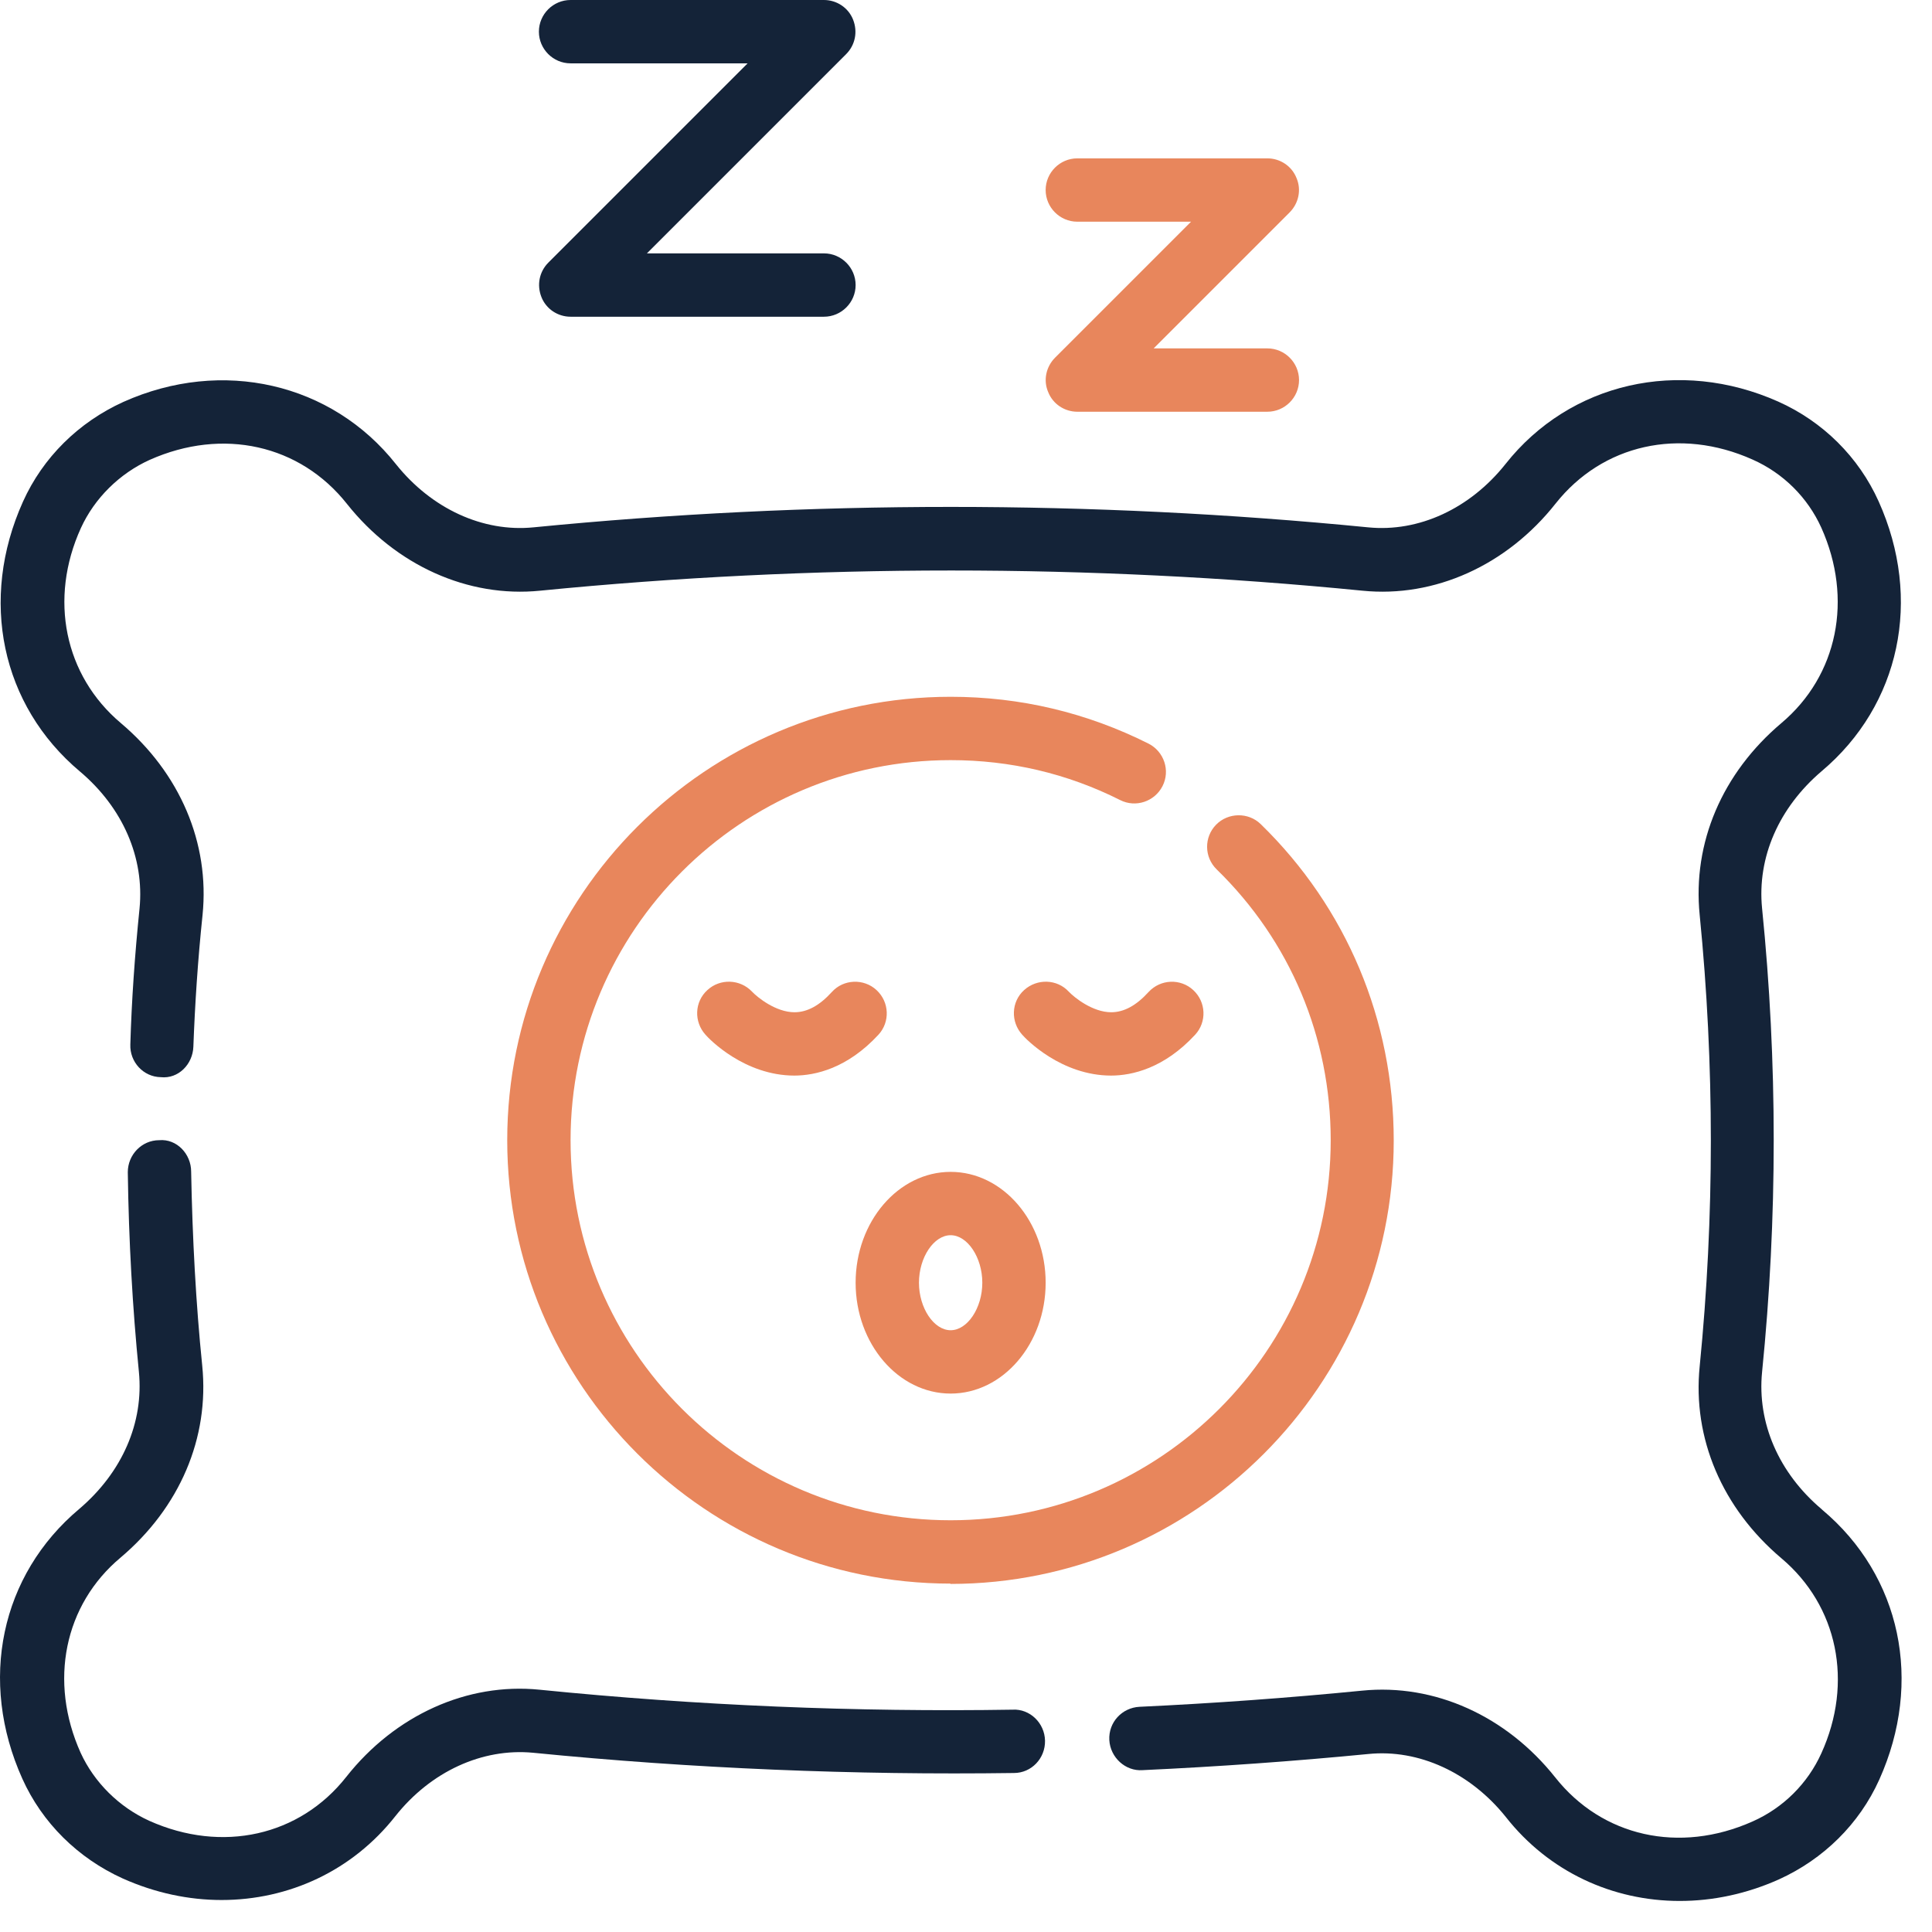 <?xml version="1.0" encoding="UTF-8" standalone="no"?><!DOCTYPE svg PUBLIC "-//W3C//DTD SVG 1.1//EN" "http://www.w3.org/Graphics/SVG/1.1/DTD/svg11.dtd"><svg width="100%" height="100%" viewBox="0 0 61 61" version="1.1" xmlns="http://www.w3.org/2000/svg" xmlns:xlink="http://www.w3.org/1999/xlink" xml:space="preserve" xmlns:serif="http://www.serif.com/" style="fill-rule:evenodd;clip-rule:evenodd;stroke-linejoin:round;stroke-miterlimit:2;"><path d="M32.005,53.98c-4.97,0.08 -10,-0.13 -14.97,-0.63c-2.28,-0.23 -4.56,0.8 -6.1,2.75c-1.47,1.87 -3.92,2.42 -6.22,1.39c-0.95,-0.43 -1.74,-1.21 -2.17,-2.15c-1.01,-2.25 -0.52,-4.67 1.26,-6.16c1.87,-1.58 2.81,-3.78 2.58,-6.06c-0.2,-1.96 -0.31,-4.02 -0.35,-6.13c-0,-0.55 -0.45,-1.04 -1.01,-0.99c-0.55,-0 -0.99,0.46 -0.99,1.01c0.03,2.17 0.15,4.29 0.35,6.3c0.16,1.61 -0.53,3.18 -1.88,4.33c-2.49,2.09 -3.19,5.43 -1.8,8.52c0.63,1.4 1.76,2.51 3.17,3.15c1.03,0.46 2.09,0.68 3.12,0.68c2.12,-0 4.13,-0.92 5.49,-2.65c1.12,-1.41 2.74,-2.15 4.34,-2c5.04,0.5 10.15,0.71 15.19,0.64c0.55,-0 0.99,-0.46 0.98,-1.02c-0.01,-0.56 -0.48,-1.01 -1.02,-0.98l0.03,0Z" style="fill:#142338;fill-rule:nonzero;"/><path d="M57.515,47.65c-1.35,-1.14 -2.04,-2.72 -1.88,-4.33c0.49,-4.86 0.49,-9.79 -0,-14.64c-0.16,-1.61 0.53,-3.18 1.88,-4.33c2.48,-2.09 3.19,-5.43 1.8,-8.52c-0.63,-1.4 -1.76,-2.52 -3.17,-3.15c-3.12,-1.39 -6.58,-0.6 -8.61,1.97c-1.12,1.41 -2.74,2.16 -4.34,2c-8.74,-0.86 -17.61,-0.86 -26.35,0c-1.6,0.16 -3.22,-0.59 -4.34,-1.99c-2.03,-2.57 -5.49,-3.37 -8.61,-1.97c-1.41,0.64 -2.54,1.75 -3.17,3.15c-1.39,3.09 -0.69,6.43 1.8,8.52c1.35,1.14 2.04,2.72 1.88,4.33c-0.15,1.47 -0.25,2.91 -0.29,4.29c-0.02,0.55 0.41,1.02 0.96,1.03c0.56,0.06 1.01,-0.41 1.03,-0.96c0.05,-1.34 0.14,-2.73 0.29,-4.16c0.23,-2.27 -0.71,-4.48 -2.58,-6.06c-1.78,-1.5 -2.28,-3.92 -1.26,-6.16c0.43,-0.94 1.22,-1.72 2.17,-2.15c2.31,-1.03 4.75,-0.48 6.23,1.39c1.54,1.94 3.82,2.97 6.1,2.74c8.61,-0.85 17.35,-0.85 25.96,0c2.28,0.23 4.56,-0.8 6.1,-2.75c1.48,-1.87 3.92,-2.42 6.22,-1.39c0.97,0.43 1.74,1.2 2.17,2.15c1.01,2.25 0.52,4.67 -1.26,6.17c-1.87,1.58 -2.81,3.78 -2.58,6.06c0.47,4.73 0.47,9.52 -0,14.25c-0.23,2.27 0.71,4.48 2.58,6.06c1.78,1.5 2.28,3.92 1.26,6.16c-0.43,0.95 -1.2,1.72 -2.17,2.15c-2.31,1.03 -4.75,0.48 -6.23,-1.39c-1.54,-1.94 -3.81,-2.97 -6.1,-2.74c-2.33,0.23 -4.69,0.4 -7.03,0.51c-0.55,0.03 -0.98,0.49 -0.95,1.05c0.03,0.55 0.51,0.99 1.05,0.95c2.37,-0.11 4.77,-0.28 7.13,-0.51c1.59,-0.16 3.22,0.59 4.34,1.99c1.36,1.73 3.37,2.65 5.49,2.65c1.04,0 2.1,-0.22 3.13,-0.68c1.41,-0.64 2.54,-1.75 3.17,-3.15c1.39,-3.09 0.69,-6.43 -1.8,-8.52l-0.02,-0.02Z" style="fill:#142338;fill-rule:nonzero;"/><path d="M26.015,10l-8,0c-0.4,0 -0.77,-0.24 -0.92,-0.62c-0.15,-0.38 -0.07,-0.8 0.22,-1.09l6.29,-6.29l-5.59,-0c-0.55,-0 -1,-0.45 -1,-1c-0,-0.55 0.45,-1 1,-1l8,-0c0.4,-0 0.77,0.24 0.92,0.62c0.15,0.38 0.07,0.8 -0.22,1.09l-6.29,6.29l5.59,-0c0.55,-0 1,0.45 1,1c-0,0.55 -0.45,1 -1,1Z" style="fill:#142338;fill-rule:nonzero;"/><path d="M40.015,13l-6,0c-0.4,0 -0.77,-0.24 -0.92,-0.62c-0.16,-0.37 -0.07,-0.8 0.22,-1.09l4.29,-4.29l-3.59,-0c-0.55,-0 -1,-0.45 -1,-1c-0,-0.55 0.45,-1 1,-1l6,-0c0.4,-0 0.77,0.24 0.92,0.62c0.16,0.37 0.07,0.8 -0.22,1.09l-4.29,4.29l3.59,0c0.55,0 1,0.45 1,1c-0,0.55 -0.45,1 -1,1Z" style="fill:#e8865c;fill-rule:nonzero;"/><path d="M30.015,50c-7.72,0 -14,-6.28 -14,-14c-0,-7.72 6.28,-14 14,-14c2.2,0 4.3,0.5 6.25,1.48c0.49,0.25 0.69,0.85 0.44,1.34c-0.25,0.49 -0.85,0.69 -1.34,0.44c-1.67,-0.84 -3.47,-1.26 -5.35,-1.26c-6.62,0 -12,5.38 -12,12c-0,6.62 5.38,12 12,12c6.62,0 12,-5.38 12,-12c-0,-3.25 -1.28,-6.29 -3.6,-8.55c-0.4,-0.39 -0.4,-1.02 -0.02,-1.41c0.38,-0.39 1.02,-0.4 1.41,-0.02c2.71,2.64 4.2,6.19 4.2,9.99c-0,7.72 -6.28,14 -14,14l0.01,-0.01Z" style="fill:#e8865c;fill-rule:nonzero;"/><path d="M25.085,33.96c-1.58,0 -2.69,-1.15 -2.81,-1.29c-0.37,-0.41 -0.35,-1.04 0.06,-1.41c0.4,-0.37 1.03,-0.35 1.41,0.05c0.17,0.18 0.75,0.65 1.34,0.65c0.4,0 0.79,-0.21 1.18,-0.64c0.37,-0.41 1.01,-0.43 1.41,-0.06c0.41,0.38 0.43,1.01 0.06,1.41c-0.98,1.06 -1.99,1.29 -2.66,1.29l0.01,0Z" style="fill:#e8865c;fill-rule:nonzero;"/><path d="M35.085,33.96c-1.58,0 -2.69,-1.15 -2.81,-1.29c-0.37,-0.41 -0.35,-1.04 0.06,-1.41c0.41,-0.37 1.04,-0.35 1.41,0.05c0.17,0.18 0.75,0.65 1.34,0.65c0.4,0 0.79,-0.21 1.18,-0.64c0.38,-0.41 1.01,-0.43 1.41,-0.06c0.41,0.38 0.43,1.01 0.06,1.41c-0.98,1.06 -1.99,1.29 -2.66,1.29l0.01,0Z" style="fill:#e8865c;fill-rule:nonzero;"/><path d="M30.015,44c-1.65,0 -3,-1.57 -3,-3.5c-0,-1.93 1.35,-3.5 3,-3.5c1.65,0 3,1.57 3,3.5c-0,1.93 -1.35,3.5 -3,3.5Zm-0,-5c-0.53,0 -1,0.7 -1,1.5c-0,0.8 0.47,1.5 1,1.5c0.53,0 1,-0.7 1,-1.5c-0,-0.8 -0.47,-1.5 -1,-1.5Z" style="fill:#e8865c;fill-rule:nonzero;"/></svg>